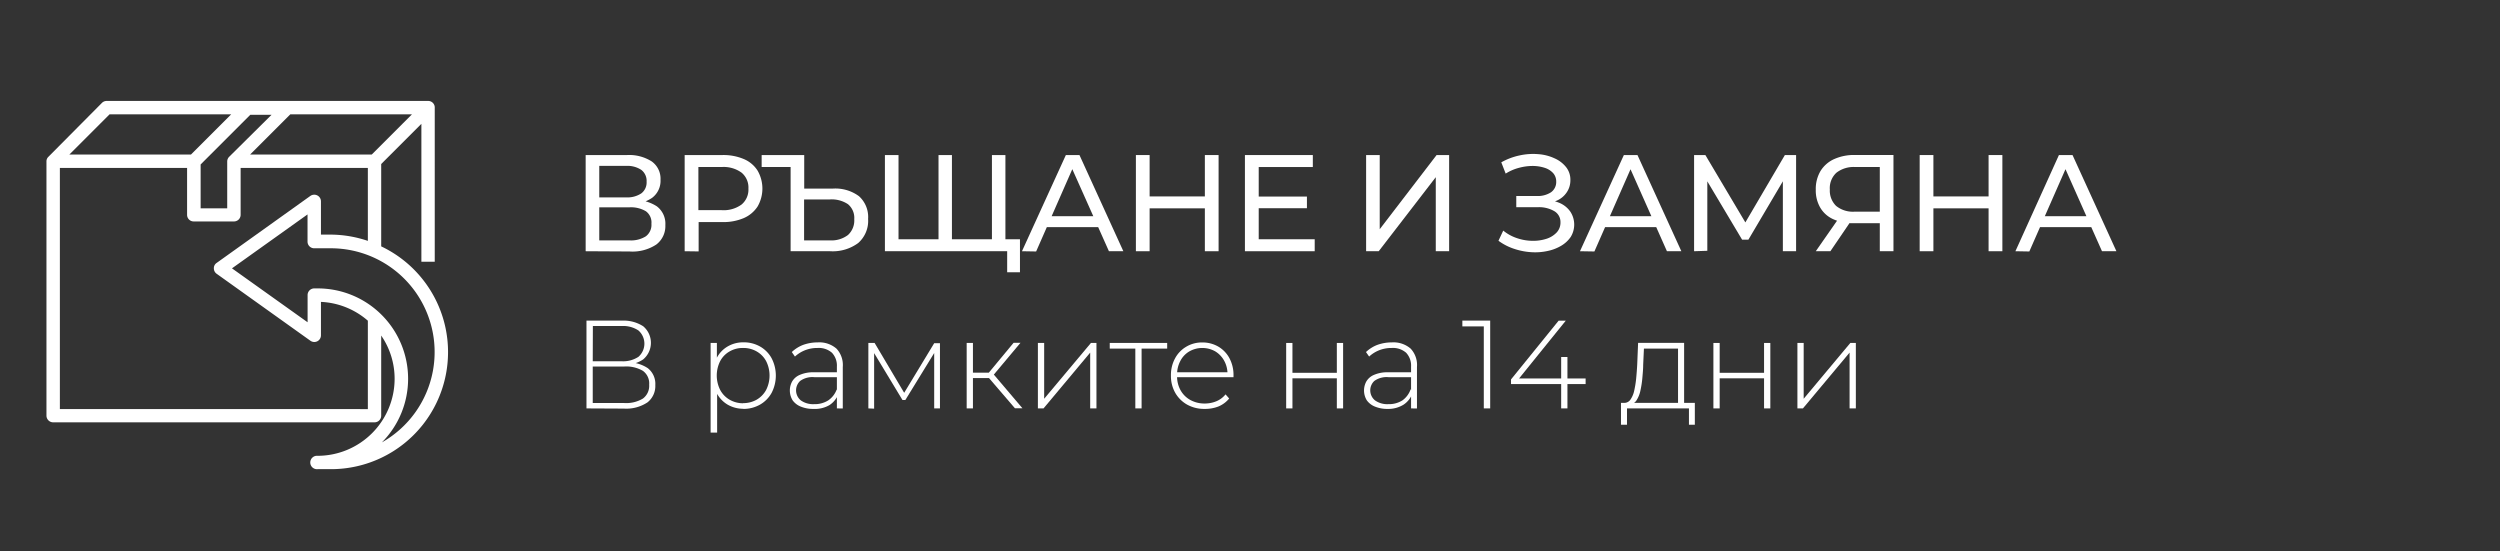 <svg id="Layer_1" data-name="Layer 1" xmlns="http://www.w3.org/2000/svg" width="398.74" height="87.94" viewBox="0 0 398.74 87.94"><rect x="0" y="0" width="398.74" height="87.94" fill="#333333" stroke="none"/><defs><style>.cls-1{fill:#fff;}</style></defs><title>return</title><path class="cls-1" d="M60.8,39.29V26.16l6.41-6.41v22h2.13V17.17h0a1,1,0,0,0-.07-.41,1.05,1.05,0,0,0-1-.66H17a1.07,1.07,0,0,0-.75.32L7.73,25a1,1,0,0,0-.32.75V66.29a1.07,1.07,0,0,0,1.07,1.07H59.73a1.06,1.06,0,0,0,1.07-1.07V53.52a12.15,12.15,0,0,1,2.14,6.9A12.3,12.3,0,0,1,50.66,72.7a1.07,1.07,0,1,0,0,2.13h2.13a18.67,18.67,0,0,0,8-35.54ZM59.29,24.65H39.89l6.41-6.41H65.7ZM36.56,25a1.07,1.07,0,0,0-.32.75v7.48H32v-7l7.92-7.92h3.39ZM17.47,18.24h19.4l-6.41,6.41H11.06Zm-7.92,47V26.78H29.84v7.48a1.05,1.05,0,0,0,1.06,1.06h6.41a1.06,1.06,0,0,0,1.07-1.06V26.78H58.67V38.42a18.72,18.72,0,0,0-5.88-1h-1.6V32.12a1.06,1.06,0,0,0-.58-.95,1.08,1.08,0,0,0-1.11.08L34.56,41.93a1,1,0,0,0-.45.87,1.05,1.05,0,0,0,.45.87L49.5,54.34a1.06,1.06,0,0,0,1.69-.86V48.15a12.22,12.22,0,0,1,7.48,3v14.1Zm51.3,5.38A14.41,14.41,0,0,0,50.66,46h-.54a1.06,1.06,0,0,0-1.06,1.07V51.4L37,42.8l12.05-8.6v4.33a1.06,1.06,0,0,0,1.06,1.07h2.67a16.55,16.55,0,0,1,8.06,31Z"/><path class="cls-1" d="M93.41,40.07V24.73H100a6.69,6.69,0,0,1,3.92,1,3.37,3.37,0,0,1,1.43,2.93A3.39,3.39,0,0,1,104,31.56a5.94,5.94,0,0,1-3.57,1l.39-.66a6.48,6.48,0,0,1,3.93,1,3.46,3.46,0,0,1,1.37,3A3.68,3.68,0,0,1,104.68,39a6.9,6.9,0,0,1-4.26,1.11Zm2.17-8.59h4.27a4,4,0,0,0,2.44-.64,2.18,2.18,0,0,0,.84-1.86,2.2,2.2,0,0,0-.84-1.88,4,4,0,0,0-2.44-.64H95.58Zm0,6.86h4.79a4.47,4.47,0,0,0,2.64-.65,2.29,2.29,0,0,0,.89-2,2.21,2.21,0,0,0-.89-2,4.63,4.63,0,0,0-2.64-.62H95.58Z"/><path class="cls-1" d="M109.2,40.07V24.73h6a8.29,8.29,0,0,1,3.44.64,4.8,4.8,0,0,1,2.19,1.84,5.72,5.72,0,0,1,0,5.73,5,5,0,0,1-2.19,1.84,8.29,8.29,0,0,1-3.44.64h-4.77l1-1v5.68Zm2.19-5.46-1-1.09h4.71a4.86,4.86,0,0,0,3.18-.9,3.1,3.1,0,0,0,1.09-2.54,3.08,3.08,0,0,0-1.09-2.54,4.86,4.86,0,0,0-3.18-.9h-4.71l1-1.1Z"/><path class="cls-1" d="M132.82,30.08A6.34,6.34,0,0,1,137,31.29a4.46,4.46,0,0,1,1.46,3.63,4.7,4.7,0,0,1-1.58,3.84,6.83,6.83,0,0,1-4.47,1.31h-6.31V26.64h-4.62V24.73h6.79v5.35Zm-.46,8.26a4.35,4.35,0,0,0,2.89-.86,3.13,3.13,0,0,0,1-2.52,2.83,2.83,0,0,0-1-2.39,4.69,4.69,0,0,0-2.9-.76h-4.1v6.53Z"/><path class="cls-1" d="M150.19,38.16l-.5.57v-14h2.14v14l-.54-.57h7.47l-.55.57v-14h2.15V40.07H141.14V24.73h2.17v14l-.55-.57Zm10.45,5.26V39.5l.55.57h-3V38.16h4.49v5.26Z"/><path class="cls-1" d="M163,40.07,170,24.73h2.17l7,15.34h-2.3L170.59,26h.87l-6.2,14.11Zm3-3.84.59-1.75h8.63l.63,1.75Z"/><path class="cls-1" d="M183.36,40.07h-2.19V24.73h2.19Zm9-6.84h-9.22v-1.9h9.22Zm-.19-8.5h2.19V40.07h-2.19Z"/><path class="cls-1" d="M200.76,38.16h8.93v1.91H198.56V24.73h10.83v1.91h-8.63Zm-.2-6.81h7.89v1.86h-7.89Z"/><path class="cls-1" d="M217.89,40.07V24.73h2.17V36.56l9.07-11.83h2V40.07H229V28.26L219.9,40.07Z"/><path class="cls-1" d="M239,38.4l.76-1.62A6.93,6.93,0,0,0,242,38a7.88,7.88,0,0,0,2.42.41,6.89,6.89,0,0,0,2.22-.32,3.83,3.83,0,0,0,1.63-1,2.3,2.3,0,0,0,.62-1.63,2,2,0,0,0-1-1.79,4.82,4.82,0,0,0-2.64-.62h-3.41V31.26h3.26a3.82,3.82,0,0,0,2.29-.6,2,2,0,0,0,.82-1.68,2,2,0,0,0-.49-1.37,3.08,3.08,0,0,0-1.34-.84,6.22,6.22,0,0,0-1.91-.3,8.31,8.31,0,0,0-2.17.29,7.42,7.42,0,0,0-2.15.93l-.7-1.8a10.26,10.26,0,0,1,2.92-1.1,9.94,9.94,0,0,1,3-.2,7.42,7.42,0,0,1,2.57.66,4.87,4.87,0,0,1,1.84,1.4,3.21,3.21,0,0,1,.69,2.07,3.4,3.4,0,0,1-.57,1.94A3.65,3.65,0,0,1,248.3,32a5.76,5.76,0,0,1-2.35.45l.09-.59a6.58,6.58,0,0,1,2.66.49,4,4,0,0,1,1.75,1.39,3.75,3.75,0,0,1,.06,4.07A4.78,4.78,0,0,1,249,39.2a7,7,0,0,1-2.21.84,9.21,9.21,0,0,1-2.59.18,10.51,10.51,0,0,1-2.69-.53A8.76,8.76,0,0,1,239,38.4Z"/><path class="cls-1" d="M252,40.07l7-15.34h2.17l7,15.34h-2.3L259.62,26h.88l-6.2,14.11Zm3-3.84.59-1.75h8.63l.64,1.75Z"/><path class="cls-1" d="M270.2,40.07V24.73H272l6.88,11.59h-1l6.8-11.59h1.79l0,15.34h-2.11l0-12h.5l-6,10.16h-1L271.76,28h.55v12Z"/><path class="cls-1" d="M299.82,40.07v-5l.57.53H295.6a7.32,7.32,0,0,1-3.21-.64,4.55,4.55,0,0,1-2.06-1.83,5.45,5.45,0,0,1-.72-2.88,5.59,5.59,0,0,1,.77-3,4.93,4.93,0,0,1,2.17-1.88,7.71,7.71,0,0,1,3.26-.65H302V40.07Zm-10.21,0,3.79-5.44h2.24l-3.7,5.44Zm10.21-5.7V26l.57.64H295.9a4.47,4.47,0,0,0-3,.91,3.34,3.34,0,0,0-1.05,2.68,3.41,3.41,0,0,0,1,2.61,4.24,4.24,0,0,0,2.95.92h4.62Z"/><path class="cls-1" d="M308.37,40.07h-2.19V24.73h2.19Zm9-6.84h-9.22v-1.9h9.22Zm-.2-8.5h2.2V40.07h-2.2Z"/><path class="cls-1" d="M321.45,40.07l6.94-15.34h2.17l7,15.34h-2.3L329,26h.87l-6.2,14.11Zm2.95-3.84.6-1.75h8.63l.63,1.75Z"/><path class="cls-1" d="M93.54,65.14v-14h5.64a5.75,5.75,0,0,1,3.41.9,3.45,3.45,0,0,1,0,5.28,5.29,5.29,0,0,1-3.15.88l.34-.4a5.71,5.71,0,0,1,3.54.92,3.18,3.18,0,0,1,1.2,2.7,3.32,3.32,0,0,1-1.24,2.75,6.1,6.1,0,0,1-3.76,1Zm1-7.52h4.6a4.46,4.46,0,0,0,2.69-.71,2.8,2.8,0,0,0,0-4.2A4.39,4.39,0,0,0,99.16,52h-4.6Zm0,6.66h5a5.16,5.16,0,0,0,3-.71,2.53,2.53,0,0,0,1-2.21,2.48,2.48,0,0,0-1-2.21,5.25,5.25,0,0,0-3-.69h-5Z"/><path class="cls-1" d="M113.34,69V54.7h1v3.42l-.16,1.82.2,1.82V69Zm5.24-3.8a5,5,0,0,1-2.49-.64,4.63,4.63,0,0,1-1.76-1.83,6.49,6.49,0,0,1,0-5.66,4.5,4.5,0,0,1,1.76-1.83,4.86,4.86,0,0,1,2.49-.64,5.22,5.22,0,0,1,2.65.67,4.8,4.8,0,0,1,1.84,1.87,6,6,0,0,1,0,5.52,4.86,4.86,0,0,1-1.84,1.87A5.32,5.32,0,0,1,118.58,65.22Zm-.06-.9a4.34,4.34,0,0,0,2.16-.55,4,4,0,0,0,1.51-1.55,5.11,5.11,0,0,0,0-4.61,3.92,3.92,0,0,0-1.51-1.54,4.23,4.23,0,0,0-2.16-.55,4.17,4.17,0,0,0-2.15.55,3.84,3.84,0,0,0-1.5,1.54,5.11,5.11,0,0,0,0,4.61,3.92,3.92,0,0,0,1.5,1.55A4.27,4.27,0,0,0,118.52,64.32Z"/><path class="cls-1" d="M129.72,65.22a5.08,5.08,0,0,1-2-.37,2.92,2.92,0,0,1-1.3-1,3,3,0,0,1-.08-3,2.56,2.56,0,0,1,1.23-1.06,5.29,5.29,0,0,1,2.3-.41h3.84v.78h-3.82a3.34,3.34,0,0,0-2.27.6,2.06,2.06,0,0,0,.11,3.1,3.37,3.37,0,0,0,2.14.6,4,4,0,0,0,2.23-.6,3.61,3.61,0,0,0,1.35-1.74l.28.68a3.65,3.65,0,0,1-1.43,1.81A4.63,4.63,0,0,1,129.72,65.22Zm3.76-.08V62.76l0-.36V58.48a3,3,0,0,0-.79-2.22,3.2,3.2,0,0,0-2.31-.76,5.32,5.32,0,0,0-2,.37,5.21,5.21,0,0,0-1.59,1l-.5-.72A5.44,5.44,0,0,1,128.12,55a6.82,6.82,0,0,1,2.3-.39,4.17,4.17,0,0,1,3,1,3.82,3.82,0,0,1,1,2.92v6.62Z"/><path class="cls-1" d="M138.5,65.14V54.7h1L144.42,63H144l5-8.26h.92V65.14h-.92V55.9l.2.08L144.4,63.8h-.46l-4.76-7.88.24,0v9.26Z"/><path class="cls-1" d="M154.18,65.14V54.7h1V65.14Zm.68-4.84v-.86h3.28v.86ZM158.3,60l-.92-.16,4.28-5.16h1.1Zm3.58,5.12-4.48-5.22.84-.48,4.84,5.7Z"/><path class="cls-1" d="M165.54,65.14V54.7h1v8.9L174,54.7h.88V65.14h-1v-8.9l-7.44,8.9Z"/><path class="cls-1" d="M181.08,65.14V55.3l.28.3H177v-.9h9.16v.9H181.8l.28-.3v9.84Z"/><path class="cls-1" d="M192.14,65.22a5.6,5.6,0,0,1-2.79-.68,5,5,0,0,1-1.9-1.88,5.41,5.41,0,0,1-.69-2.74,5.56,5.56,0,0,1,.65-2.75,4.74,4.74,0,0,1,1.79-1.87,4.83,4.83,0,0,1,2.56-.68,5,5,0,0,1,2.55.66,4.73,4.73,0,0,1,1.78,1.85,5.67,5.67,0,0,1,.65,2.75s0,.08,0,.13a.66.66,0,0,0,0,.15H187.5v-.78h8.68l-.4.38a4.37,4.37,0,0,0-.51-2.19,4,4,0,0,0-1.43-1.52,4.19,4.19,0,0,0-4.15,0,3.75,3.75,0,0,0-1.43,1.52,4.54,4.54,0,0,0-.52,2.21V60a4.48,4.48,0,0,0,.57,2.27,4,4,0,0,0,1.57,1.54,4.69,4.69,0,0,0,2.28.55A4.87,4.87,0,0,0,194,64a3.71,3.71,0,0,0,1.47-1.1l.58.66a4.41,4.41,0,0,1-1.71,1.27A5.87,5.87,0,0,1,192.14,65.22Z"/><path class="cls-1" d="M205.14,65.14V54.7h1v4.76h7.08V54.7h1V65.14h-1v-4.8h-7.08v4.8Z"/><path class="cls-1" d="M221.3,65.22a5.08,5.08,0,0,1-2-.37,2.92,2.92,0,0,1-1.3-1,3,3,0,0,1-.08-3,2.56,2.56,0,0,1,1.23-1.06,5.29,5.29,0,0,1,2.3-.41h3.84v.78h-3.82a3.34,3.34,0,0,0-2.27.6,2.06,2.06,0,0,0,.11,3.1,3.37,3.37,0,0,0,2.14.6,4,4,0,0,0,2.23-.6A3.61,3.61,0,0,0,225,62.06l.28.68a3.65,3.65,0,0,1-1.43,1.81A4.63,4.63,0,0,1,221.3,65.22Zm3.76-.08V62.76l0-.36V58.48a3,3,0,0,0-.79-2.22,3.2,3.2,0,0,0-2.31-.76,5.32,5.32,0,0,0-2,.37,5.21,5.21,0,0,0-1.59,1l-.5-.72A5.44,5.44,0,0,1,219.7,55a6.82,6.82,0,0,1,2.3-.39,4.17,4.17,0,0,1,3,1,3.82,3.82,0,0,1,1,2.92v6.62Z"/><path class="cls-1" d="M236.66,65.14V51.58l.46.48h-3.88v-.92h4.44v14Z"/><path class="cls-1" d="M241,61.26v-.74l7.6-9.38h1.14l-7.58,9.38-.56-.16H252.9v.9Zm8,3.88V61.26l0-.9V56.94h1v8.2Z"/><path class="cls-1" d="M258.54,67.74V64.26h11.78v3.48h-.94v-2.6H259.5v2.6Zm9.1-3.08V55.6H262.2l-.12,2.6c0,.73-.08,1.46-.14,2.19a15.8,15.8,0,0,1-.32,2,4.55,4.55,0,0,1-.61,1.47,1.37,1.37,0,0,1-1,.62l-1-.22a1.19,1.19,0,0,0,1-.47,3.9,3.9,0,0,0,.62-1.39,16.17,16.17,0,0,0,.33-2c.07-.74.13-1.5.17-2.27l.14-3.44h7.34v10Z"/><path class="cls-1" d="M273.28,65.14V54.7h1v4.76h7.08V54.7h1V65.14h-1v-4.8h-7.08v4.8Z"/><path class="cls-1" d="M286.68,65.14V54.7h1v8.9l7.44-8.9H296V65.14h-1v-8.9l-7.44,8.9Z"/></svg>